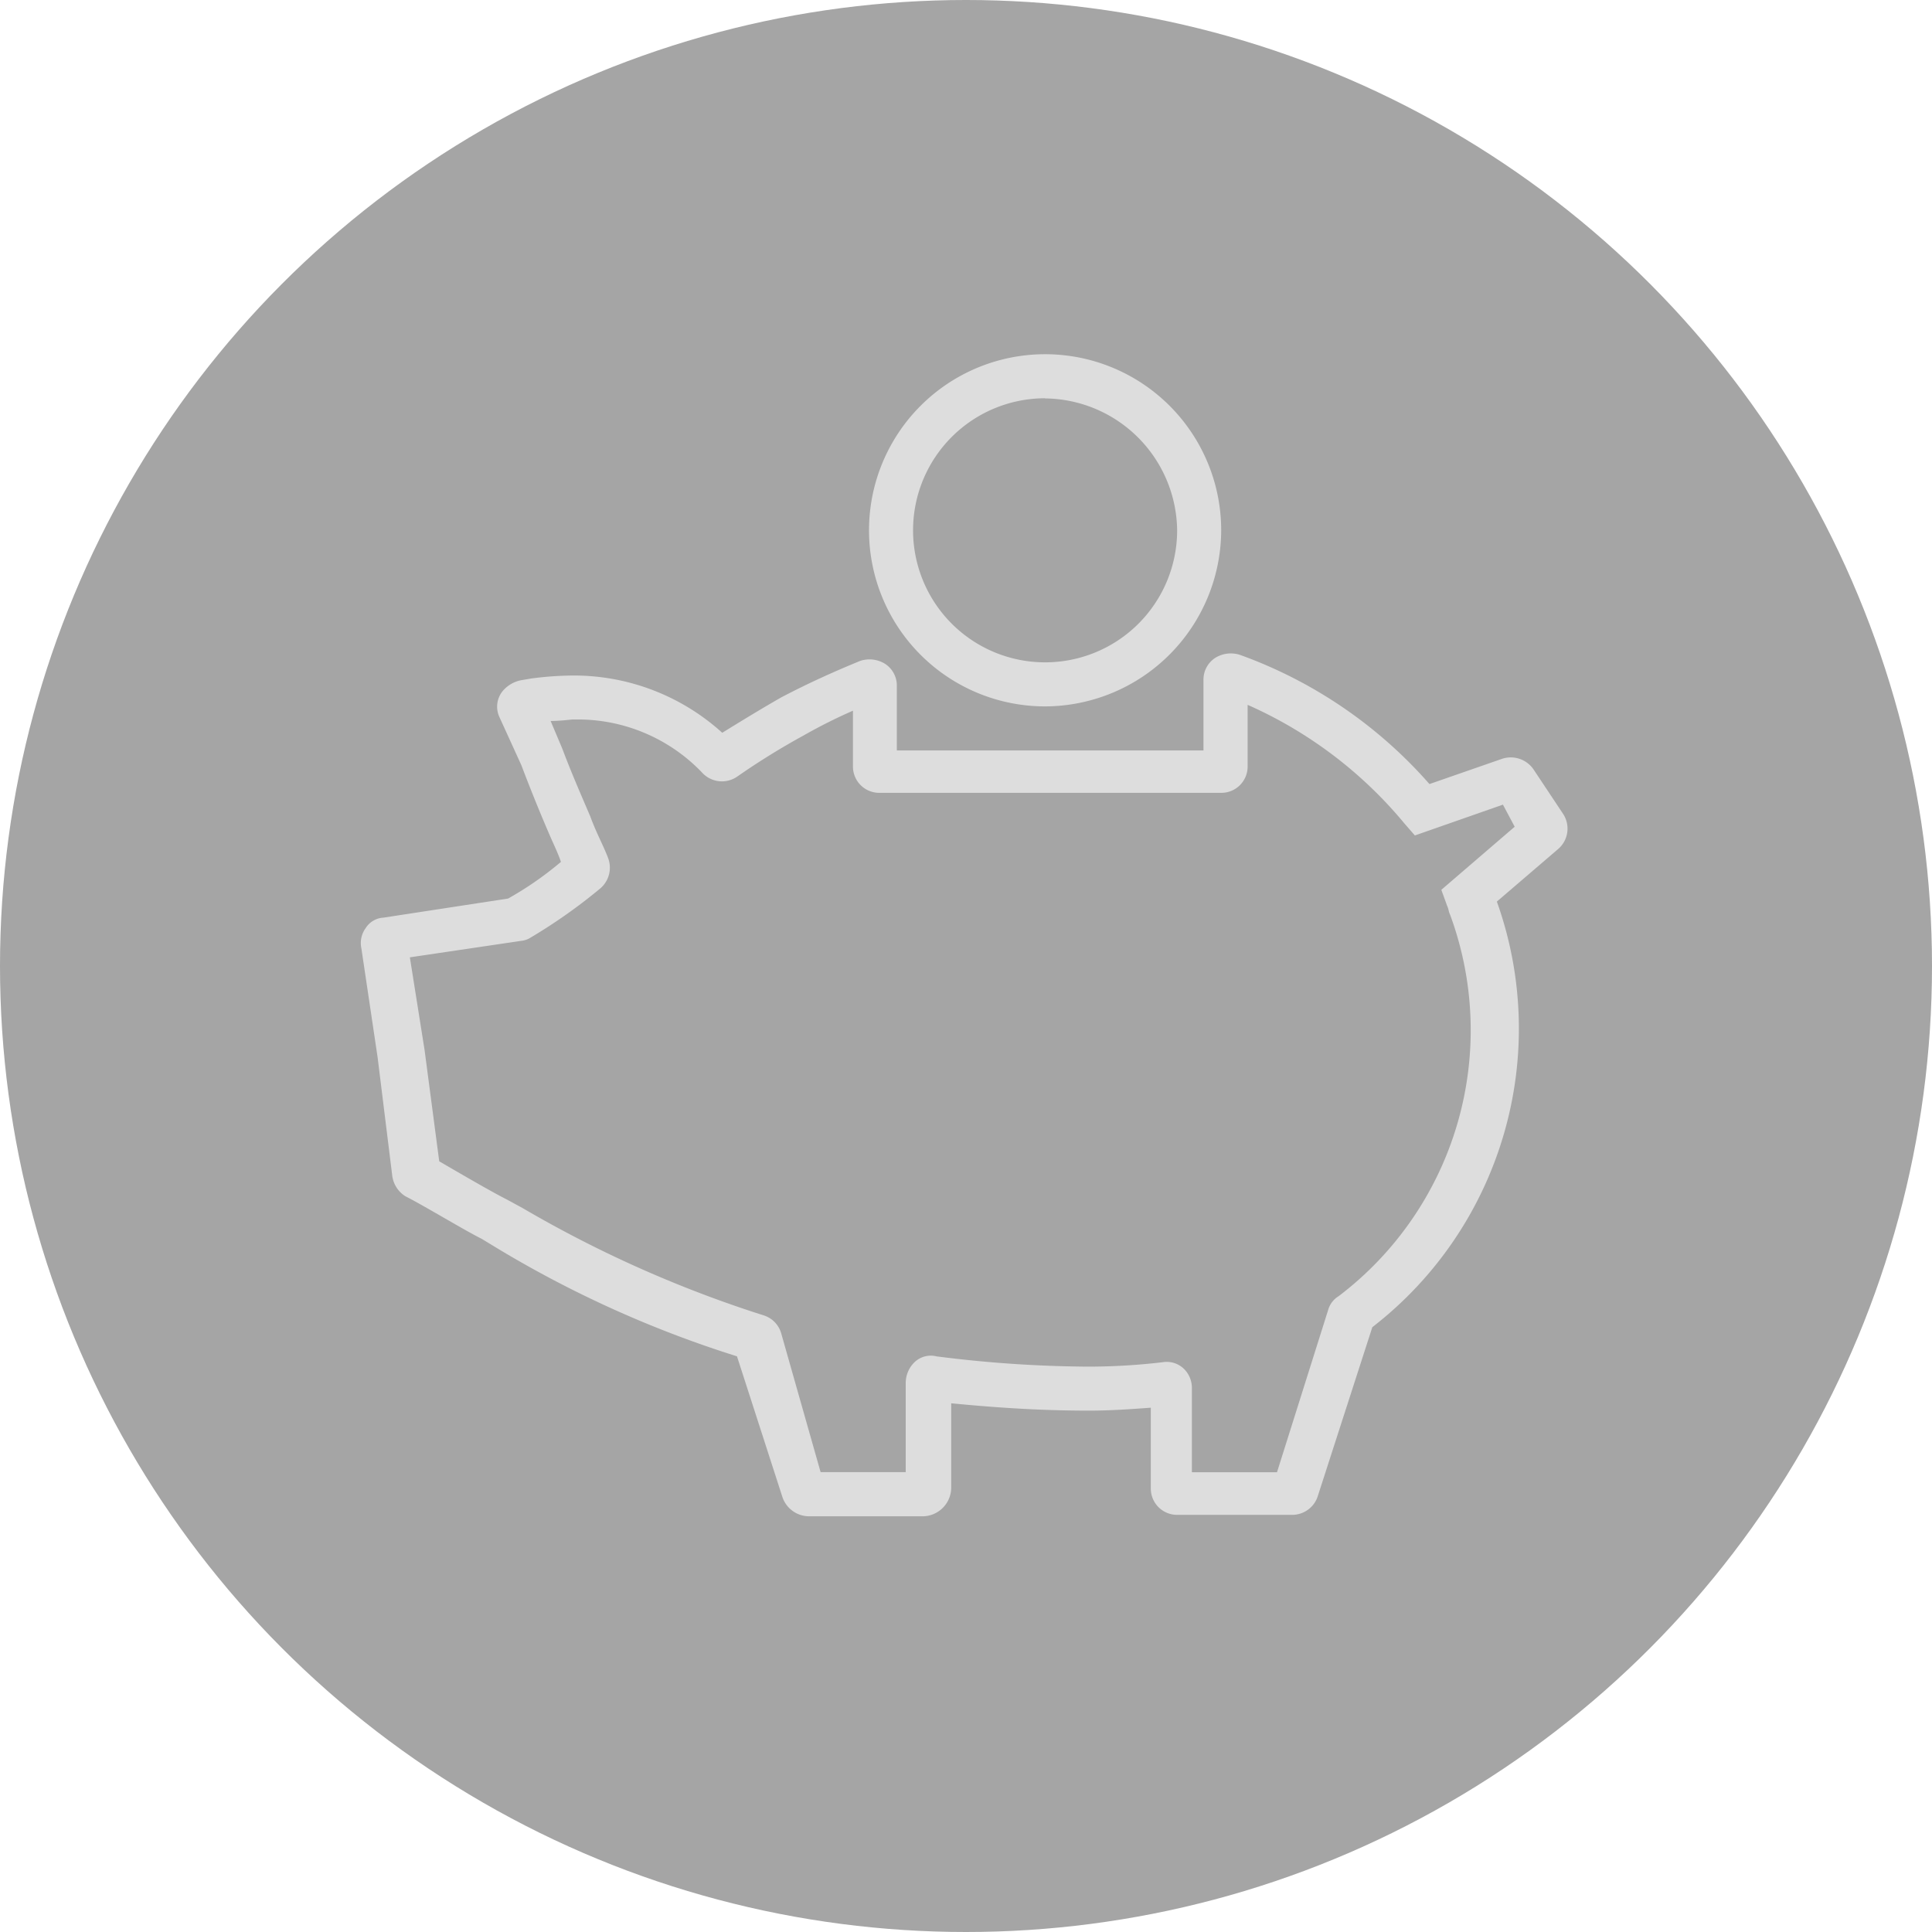 <svg xmlns="http://www.w3.org/2000/svg" width="35" height="35"><g data-name="グループ 32988" transform="translate(-6777 -4517)"><circle cx="17.5" cy="17.5" r="17.5" fill="#a5a5a5" data-name="楕円形 6438" transform="translate(6777 4517)"/><g fill="#ddd"><path d="M6793.727 4544.469h-2.073a.511.511 0 0 1-.479-.346l-.824-2.552a19.97 19.97 0 0 1-4.359-1.967l-.265-.161c-.319-.159-1.063-.611-1.382-.771a.517.517 0 0 1-.239-.372l-.266-2.151-.293-1.967a.461.461 0 0 1 .08-.372.405.405 0 0 1 .319-.186l2.259-.346a6.128 6.128 0 0 0 .957-.664c-.053-.159-.133-.319-.213-.505a30.434 30.434 0 0 1-.505-1.249l-.4-.877a.449.449 0 0 1 .053-.452.582.582 0 0 1 .372-.213l.159-.027a6.05 6.05 0 0 1 .718-.053 4 4 0 0 1 2.738 1.037c.346-.213.691-.425 1.063-.638.505-.266.983-.478 1.435-.664a.536.536 0 0 1 .452.053.469.469 0 0 1 .213.4v1.169h5.555v-1.277a.469.469 0 0 1 .213-.4.536.536 0 0 1 .452-.053 8.31 8.31 0 0 1 3.429 2.339l1.3-.452a.5.5 0 0 1 .585.186l.532.8a.487.487 0 0 1-.08.638l-1.116.957a6.837 6.837 0 0 1-2.256 7.71l-.986 3.054a.487.487 0 0 1-.478.346h-2.071a.476.476 0 0 1-.478-.478v-1.463c-.372.027-.744.053-1.116.053-.877 0-1.674-.053-2.5-.133v1.542a.522.522 0 0 1-.505.505Zm-1.861-.8h1.542v-1.619a.525.525 0 0 1 .159-.372.426.426 0 0 1 .4-.106 22.525 22.525 0 0 0 2.738.186 11.591 11.591 0 0 0 1.356-.08.449.449 0 0 1 .372.106.483.483 0 0 1 .159.372v1.515h1.542l.93-2.95a.424.424 0 0 1 .186-.239 6.048 6.048 0 0 0 2.02-6.911c-.027-.053-.027-.106-.053-.159l-.106-.292 1.329-1.143-.213-.4-1.595.558-.186-.213a7.764 7.764 0 0 0-2.844-2.153v1.116a.476.476 0 0 1-.478.478h-6.194a.476.476 0 0 1-.478-.478v-1.01a9.537 9.537 0 0 0-.9.452 13.065 13.065 0 0 0-1.2.744.487.487 0 0 1-.638-.08 3.114 3.114 0 0 0-2.286-.957h-.053c-.027 0-.213.027-.4.027l.213.505c.159.425.346.851.505 1.223.106.292.239.532.319.744a.494.494 0 0 1-.133.558 9.8 9.8 0 0 1-1.276.9.378.378 0 0 1-.159.053l-2.019.299.266 1.675.266 2.02c.319.186.957.558 1.223.691l.292.159a21.6 21.6 0 0 0 4.359 1.94.479.479 0 0 1 .319.319Zm1.993-1.3Zm7.867-1.249Zm.106-.159Zm-16.929-2.738Zm-.159-.239Zm1.541-4.679Zm17.808-1.914Zm-13.818-.93Zm-3.748-.346Z" data-name="パス 10104"/><path d="M6795.933 4529.797a3.19 3.19 0 1 1 3.19-3.19 3.2 3.2 0 0 1-3.19 3.19Zm0-5.582a2.392 2.392 0 1 0 2.392 2.393 2.417 2.417 0 0 0-2.392-2.39Z" data-name="パス 10105"/></g></g></svg>